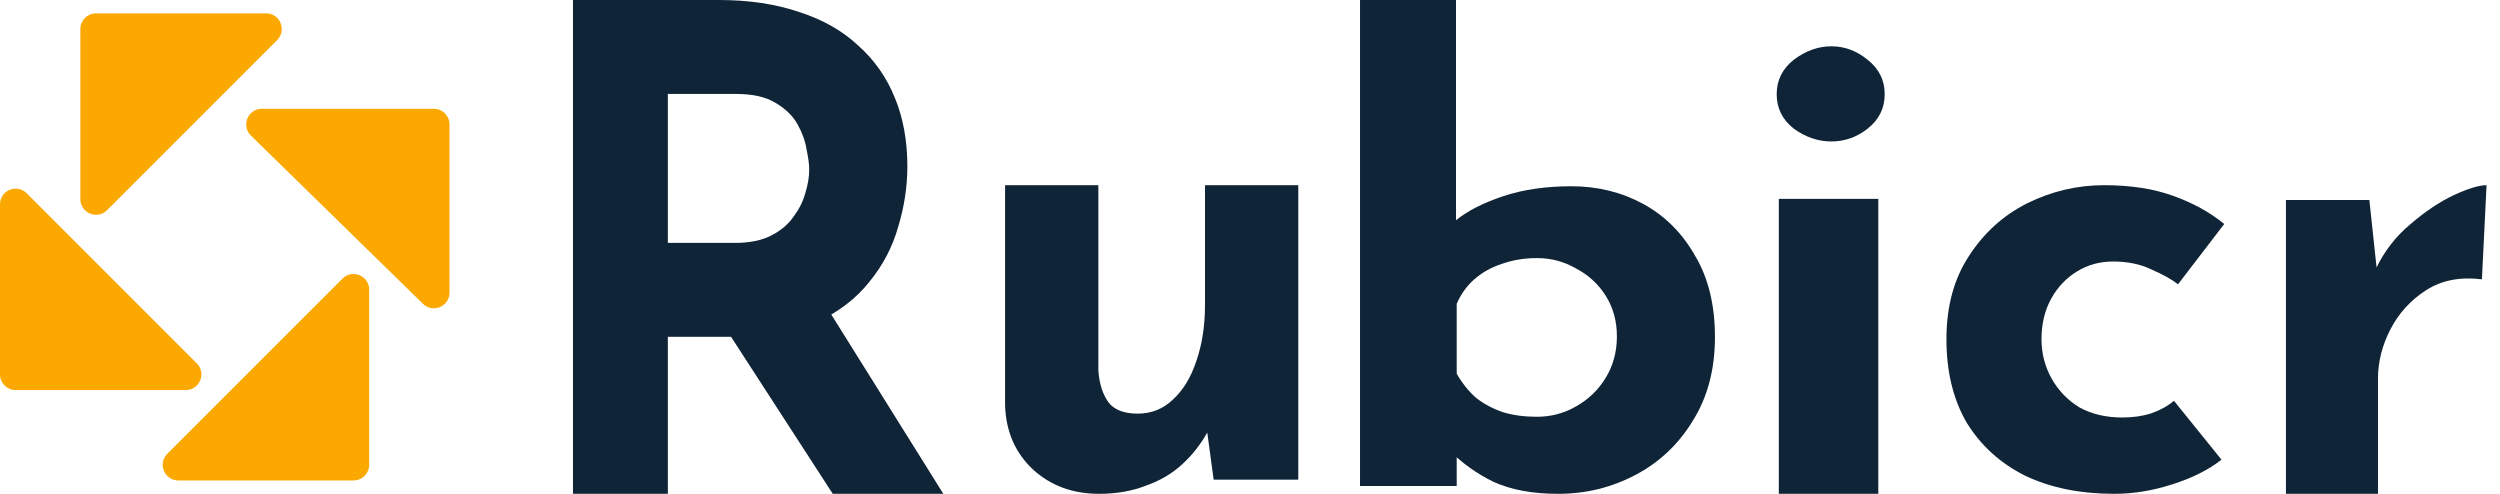 <svg width="162px" height="32px" viewBox="0 0 162 32" fill="none" xmlns="http://www.w3.org/2000/svg" transform="rotate(0) scale(1, 1)">
<path d="M17.961 2.595L6.937 13.62C6.299 14.258 5.207 13.806 5.207 12.903V1.879C5.207 1.32 5.661 0.866 6.221 0.866H17.245C18.147 0.866 18.599 1.957 17.961 2.595Z" fill="#fba900"/>
<path d="M27.407 19.687L16.26 8.787C15.611 8.152 16.06 7.05 16.968 7.05L28.116 7.05C28.675 7.05 29.129 7.503 29.129 8.063V18.962C29.129 19.86 28.049 20.314 27.407 19.687Z" fill="#fba900"/>
<path d="M10.842 29.404L22.192 18.055C22.83 17.417 23.922 17.869 23.922 18.771L23.922 30.121C23.922 30.68 23.468 31.134 22.908 31.134H11.559C10.656 31.134 10.204 30.043 10.842 29.404Z" fill="#fba900"/>
<path d="M1.73 12.522L12.754 23.546C13.392 24.184 12.94 25.276 12.037 25.276H1.013C0.454 25.276 5.06334e-07 24.822 4.81875e-07 24.263L0 13.239C-3.94552e-08 12.336 1.091 11.884 1.73 12.522Z" fill="#fba900"/>
<path d="M46.585 0C48.535 0 50.274 0.261 51.8 0.783C53.327 1.275 54.599 2 55.617 2.957C56.663 3.884 57.454 5.014 57.991 6.348C58.528 7.652 58.797 9.13 58.797 10.783C58.797 12.087 58.599 13.391 58.203 14.696C57.836 16 57.214 17.188 56.337 18.261C55.489 19.333 54.359 20.203 52.945 20.87C51.532 21.507 49.779 21.826 47.687 21.826H43.277V32H37.129V0H46.585ZM47.645 15.739C48.578 15.739 49.355 15.58 49.977 15.261C50.599 14.942 51.08 14.536 51.419 14.043C51.786 13.551 52.041 13.043 52.182 12.522C52.352 11.971 52.436 11.464 52.436 11C52.436 10.652 52.38 10.217 52.267 9.696C52.182 9.145 51.984 8.594 51.673 8.043C51.362 7.493 50.882 7.029 50.231 6.652C49.609 6.275 48.761 6.087 47.687 6.087H43.277V15.739H47.645ZM53.412 19.652L61.129 32H53.963L46.076 19.826L53.412 19.652Z" fill="#102437"/>
<path d="M71.218 32C69.519 32 68.094 31.476 66.943 30.428C65.791 29.351 65.186 27.968 65.129 26.279V12H71.174V24.009C71.232 24.853 71.448 25.537 71.822 26.061C72.196 26.556 72.83 26.803 73.722 26.803C74.615 26.803 75.377 26.498 76.011 25.887C76.673 25.275 77.177 24.445 77.522 23.397C77.896 22.32 78.084 21.112 78.084 19.773V12H84.129V31.083H78.645L78.17 27.59L78.256 27.983C77.824 28.769 77.278 29.467 76.615 30.079C75.953 30.69 75.162 31.156 74.24 31.476C73.348 31.825 72.34 32 71.218 32Z" fill="#102437"/>
<path d="M100.971 32C99.331 32 97.944 31.746 96.81 31.238C95.706 30.702 94.737 30.011 93.901 29.165L94.394 27.895V31.492H88.129V0H94.349V16.174V14.27C95.124 13.649 96.154 13.127 97.436 12.704C98.719 12.281 100.181 12.069 101.822 12.069C103.522 12.069 105.073 12.45 106.475 13.212C107.877 13.974 108.996 15.088 109.831 16.555C110.696 17.994 111.129 19.757 111.129 21.844C111.129 23.932 110.652 25.737 109.697 27.261C108.772 28.784 107.534 29.955 105.983 30.773C104.432 31.591 102.761 32 100.971 32ZM99.584 27.007C100.509 27.007 101.359 26.781 102.135 26.33C102.94 25.878 103.582 25.258 104.059 24.468C104.536 23.678 104.775 22.789 104.775 21.802C104.775 20.815 104.536 19.94 104.059 19.178C103.582 18.417 102.94 17.824 102.135 17.401C101.359 16.95 100.509 16.724 99.584 16.724C98.779 16.724 98.018 16.851 97.302 17.105C96.616 17.331 96.019 17.669 95.512 18.12C95.035 18.544 94.662 19.066 94.394 19.686V24.214C94.751 24.835 95.169 25.357 95.647 25.78C96.154 26.175 96.735 26.485 97.392 26.711C98.048 26.908 98.779 27.007 99.584 27.007Z" fill="#102437"/>
<path d="M115.267 12.885H121.714V32H115.267V12.885ZM115.129 6.106C115.129 5.202 115.497 4.458 116.234 3.875C117.002 3.292 117.815 3 118.675 3C119.535 3 120.318 3.292 121.024 3.875C121.761 4.458 122.129 5.202 122.129 6.106C122.129 7.01 121.761 7.753 121.024 8.336C120.318 8.89 119.535 9.167 118.675 9.167C117.815 9.167 117.002 8.89 116.234 8.336C115.497 7.753 115.129 7.01 115.129 6.106Z" fill="#102437"/>
<path d="M143.953 29.787C143.102 30.453 142.031 30.988 140.74 31.393C139.479 31.797 138.232 32 136.999 32C134.799 32 132.877 31.61 131.234 30.829C129.62 30.019 128.359 28.876 127.449 27.401C126.569 25.897 126.129 24.09 126.129 21.978C126.129 19.867 126.613 18.074 127.581 16.599C128.55 15.095 129.811 13.952 131.366 13.171C132.95 12.39 134.608 12 136.339 12C138.07 12 139.567 12.231 140.828 12.694C142.119 13.157 143.219 13.764 144.129 14.516L141.136 18.421C140.726 18.103 140.153 17.785 139.42 17.466C138.716 17.119 137.88 16.946 136.911 16.946C136.061 16.946 135.283 17.163 134.579 17.596C133.875 18.03 133.317 18.623 132.906 19.375C132.496 20.127 132.29 20.995 132.29 21.978C132.29 22.904 132.51 23.757 132.95 24.538C133.391 25.319 133.992 25.941 134.755 26.404C135.547 26.837 136.471 27.054 137.528 27.054C138.202 27.054 138.818 26.968 139.376 26.794C139.963 26.591 140.461 26.317 140.872 25.97L143.953 29.787Z" fill="#102437"/>
<path d="M153.535 12.959L154.093 18.187L153.964 17.403C154.507 16.27 155.251 15.312 156.195 14.527C157.139 13.714 158.068 13.089 158.984 12.654C159.928 12.218 160.643 12 161.129 12L160.829 18.1C159.427 17.926 158.226 18.158 157.225 18.797C156.224 19.436 155.451 20.279 154.908 21.325C154.364 22.37 154.093 23.445 154.093 24.549V32H148.129V12.959H153.535Z" fill="#102437"/>
</svg>